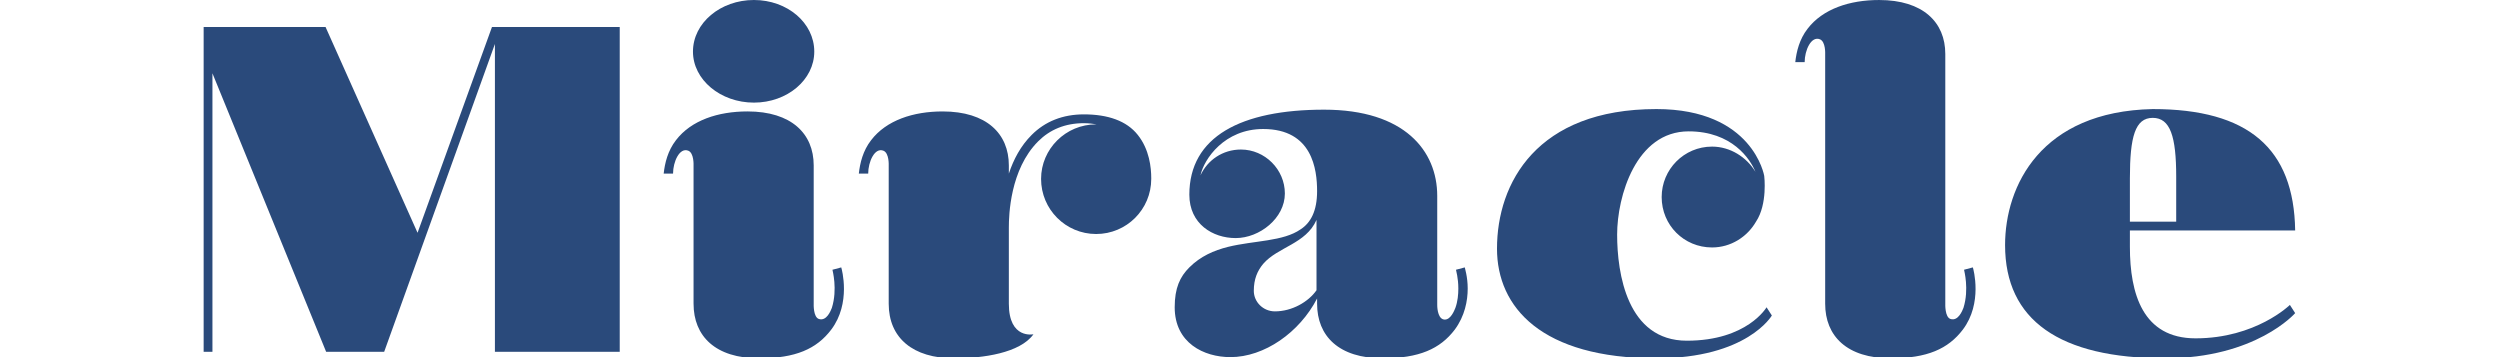 <?xml version="1.0" encoding="UTF-8"?>
<svg id="_レイヤー_1" xmlns="http://www.w3.org/2000/svg" version="1.1" viewBox="0 0 238.749 34.104">
  <!-- Generator: Adobe Illustrator 29.7.1, SVG Export Plug-In . SVG Version: 2.1.1 Build 8)  -->
  <defs>
    <style>
      .st0 {
        fill: #2a4a7b;
      }
    </style>
  </defs>
  <path class="st0" d="M19.448,2.576h11.641l8.787,19.655,7.108-19.655h12.2v31.023h-11.92V4.2l-10.577,29.399h-5.54L20.288,7v26.6h-.84V2.576Z"/>
  <path class="st0" d="M66.234,29.008v-13.216s.056-1.177-.503-1.4c-.839-.336-1.455,1.065-1.455,2.184h-.895c.112-1.008.392-2.184,1.175-3.191,1.455-1.904,4.03-2.744,6.828-2.744,4.198,0,6.324,2.128,6.324,5.152v13.216s-.056,1.288.504,1.456c.728.224,1.119-.784,1.231-1.064.56-1.792.056-3.584.056-3.64l.839-.224c.056.168.952,3.415-.951,5.936-1.399,1.848-3.414,2.744-6.884,2.744-4.198,0-6.268-2.128-6.268-5.208ZM66.178,4.928c0-2.744,2.631-4.928,5.821-4.928s5.764,2.184,5.764,4.928c0,2.688-2.575,4.872-5.764,4.872s-5.821-2.184-5.821-4.872Z"/>
  <path class="st0" d="M84.871,29.009v-13.216s.056-1.177-.504-1.4c-.839-.336-1.455,1.064-1.455,2.184h-.895c.112-1.008.392-2.184,1.175-3.191,1.455-1.904,4.03-2.744,6.828-2.744,4.198,0,6.324,2.128,6.324,5.152v.783c.448-1.344,1.119-2.632,2.183-3.695,1.287-1.288,2.966-1.96,4.98-1.96,2.295,0,4.086.616,5.149,1.96,1.119,1.399,1.287,3.136,1.287,4.144v.057c0,2.911-2.35,5.264-5.261,5.264-2.909,0-5.26-2.352-5.26-5.264,0-2.857,2.351-5.208,5.26-5.208h.057c-.392-.057-.784-.112-1.232-.112-1.79,0-3.246.616-4.365,1.736-2.686,2.688-2.798,7.056-2.798,8.231v7.28c0,3.416,2.351,2.912,2.351,2.912-1.288,1.792-4.813,2.296-7.556,2.296-3.974,0-6.268-1.96-6.268-5.208Z"/>
  <path class="st0" d="M125.782,29.009v-.504c-1.679,3.248-5.037,5.6-8.283,5.6-2.518,0-5.316-1.344-5.316-4.76,0-1.848.503-2.912,1.399-3.808,1.063-1.064,2.35-1.624,3.694-1.961,2.518-.615,5.26-.504,6.939-1.68.952-.616,1.567-1.736,1.567-3.64,0-2.072-.447-5.936-5.149-5.936-3.693,0-5.652,2.856-5.988,4.425.672-1.456,2.127-2.465,3.862-2.465,2.294,0,4.197,1.904,4.197,4.2,0,2.353-2.406,4.256-4.701,4.256-2.182,0-4.421-1.344-4.421-4.143,0-5.544,4.925-8.12,12.872-8.12,7.667,0,10.801,3.92,10.801,8.232v10.416c0,.447.112,1.399.727,1.399.56,0,.896-.84,1.008-1.12.224-.616.28-1.288.28-1.848,0-1.008-.224-1.736-.224-1.792l.84-.224c0,.056.279.896.279,2.016,0,1.176-.279,2.632-1.231,3.92-1.399,1.848-3.414,2.744-6.884,2.744-4.197,0-6.268-2.128-6.268-5.208ZM125.726,27.721v-6.72c-1.007,2.296-3.694,2.575-5.093,4.199-.559.673-.895,1.456-.895,2.576,0,1.064.895,1.96,2.015,1.96,1.623,0,3.19-.896,3.973-2.016Z"/>
  <path class="st0" d="M142.963,23.743c0-6.271,3.805-13.327,15.222-13.327,9.235,0,10.298,6.384,10.298,6.384,0,0,.336,2.688-.784,4.368-.839,1.456-2.406,2.464-4.197,2.464-2.686,0-4.813-2.128-4.813-4.816,0-2.632,2.127-4.815,4.813-4.815,1.735,0,3.302,1.008,4.141,2.407-.503-1.231-2.238-3.863-6.38-3.863-5.037,0-6.827,6.216-6.827,9.856,0,3.696.951,10.136,6.659,10.136,5.765,0,7.611-3.191,7.611-3.191l.505.784s-2.351,4.088-11.026,4.088c-10.969,0-15.222-4.872-15.222-10.473Z"/>
  <path class="st0" d="M174.303,29.008V5.151s.056-1.176-.504-1.399c-.839-.336-1.455,1.063-1.455,2.184h-.896c.112-1.008.392-2.184,1.175-3.191,1.456-1.904,4.03-2.744,6.828-2.744,4.198,0,6.324,2.128,6.324,5.151v23.856s-.056,1.288.504,1.456c.728.224,1.119-.784,1.231-1.064.56-1.792.056-3.584.056-3.64l.84-.224c.056.168.951,3.415-.951,5.936-1.4,1.848-3.414,2.744-6.884,2.744-4.197,0-6.268-2.128-6.268-5.208Z"/>
  <path class="st0" d="M191.484,23.407c0-5.655,3.414-12.768,14.103-12.991,9.122,0,13.487,3.752,13.6,11.592h-15.783v1.567c0,4.481,1.232,8.736,6.269,8.736,5.764,0,9.01-3.191,9.01-3.191l.504.783s-3.75,4.313-12.425,4.313c-10.074,0-15.278-3.641-15.278-10.809ZM207.826,21.168v-4.312c0-3.808-.56-5.6-2.239-5.6s-2.183,1.792-2.183,5.767v4.145h4.422Z"/>
</svg>